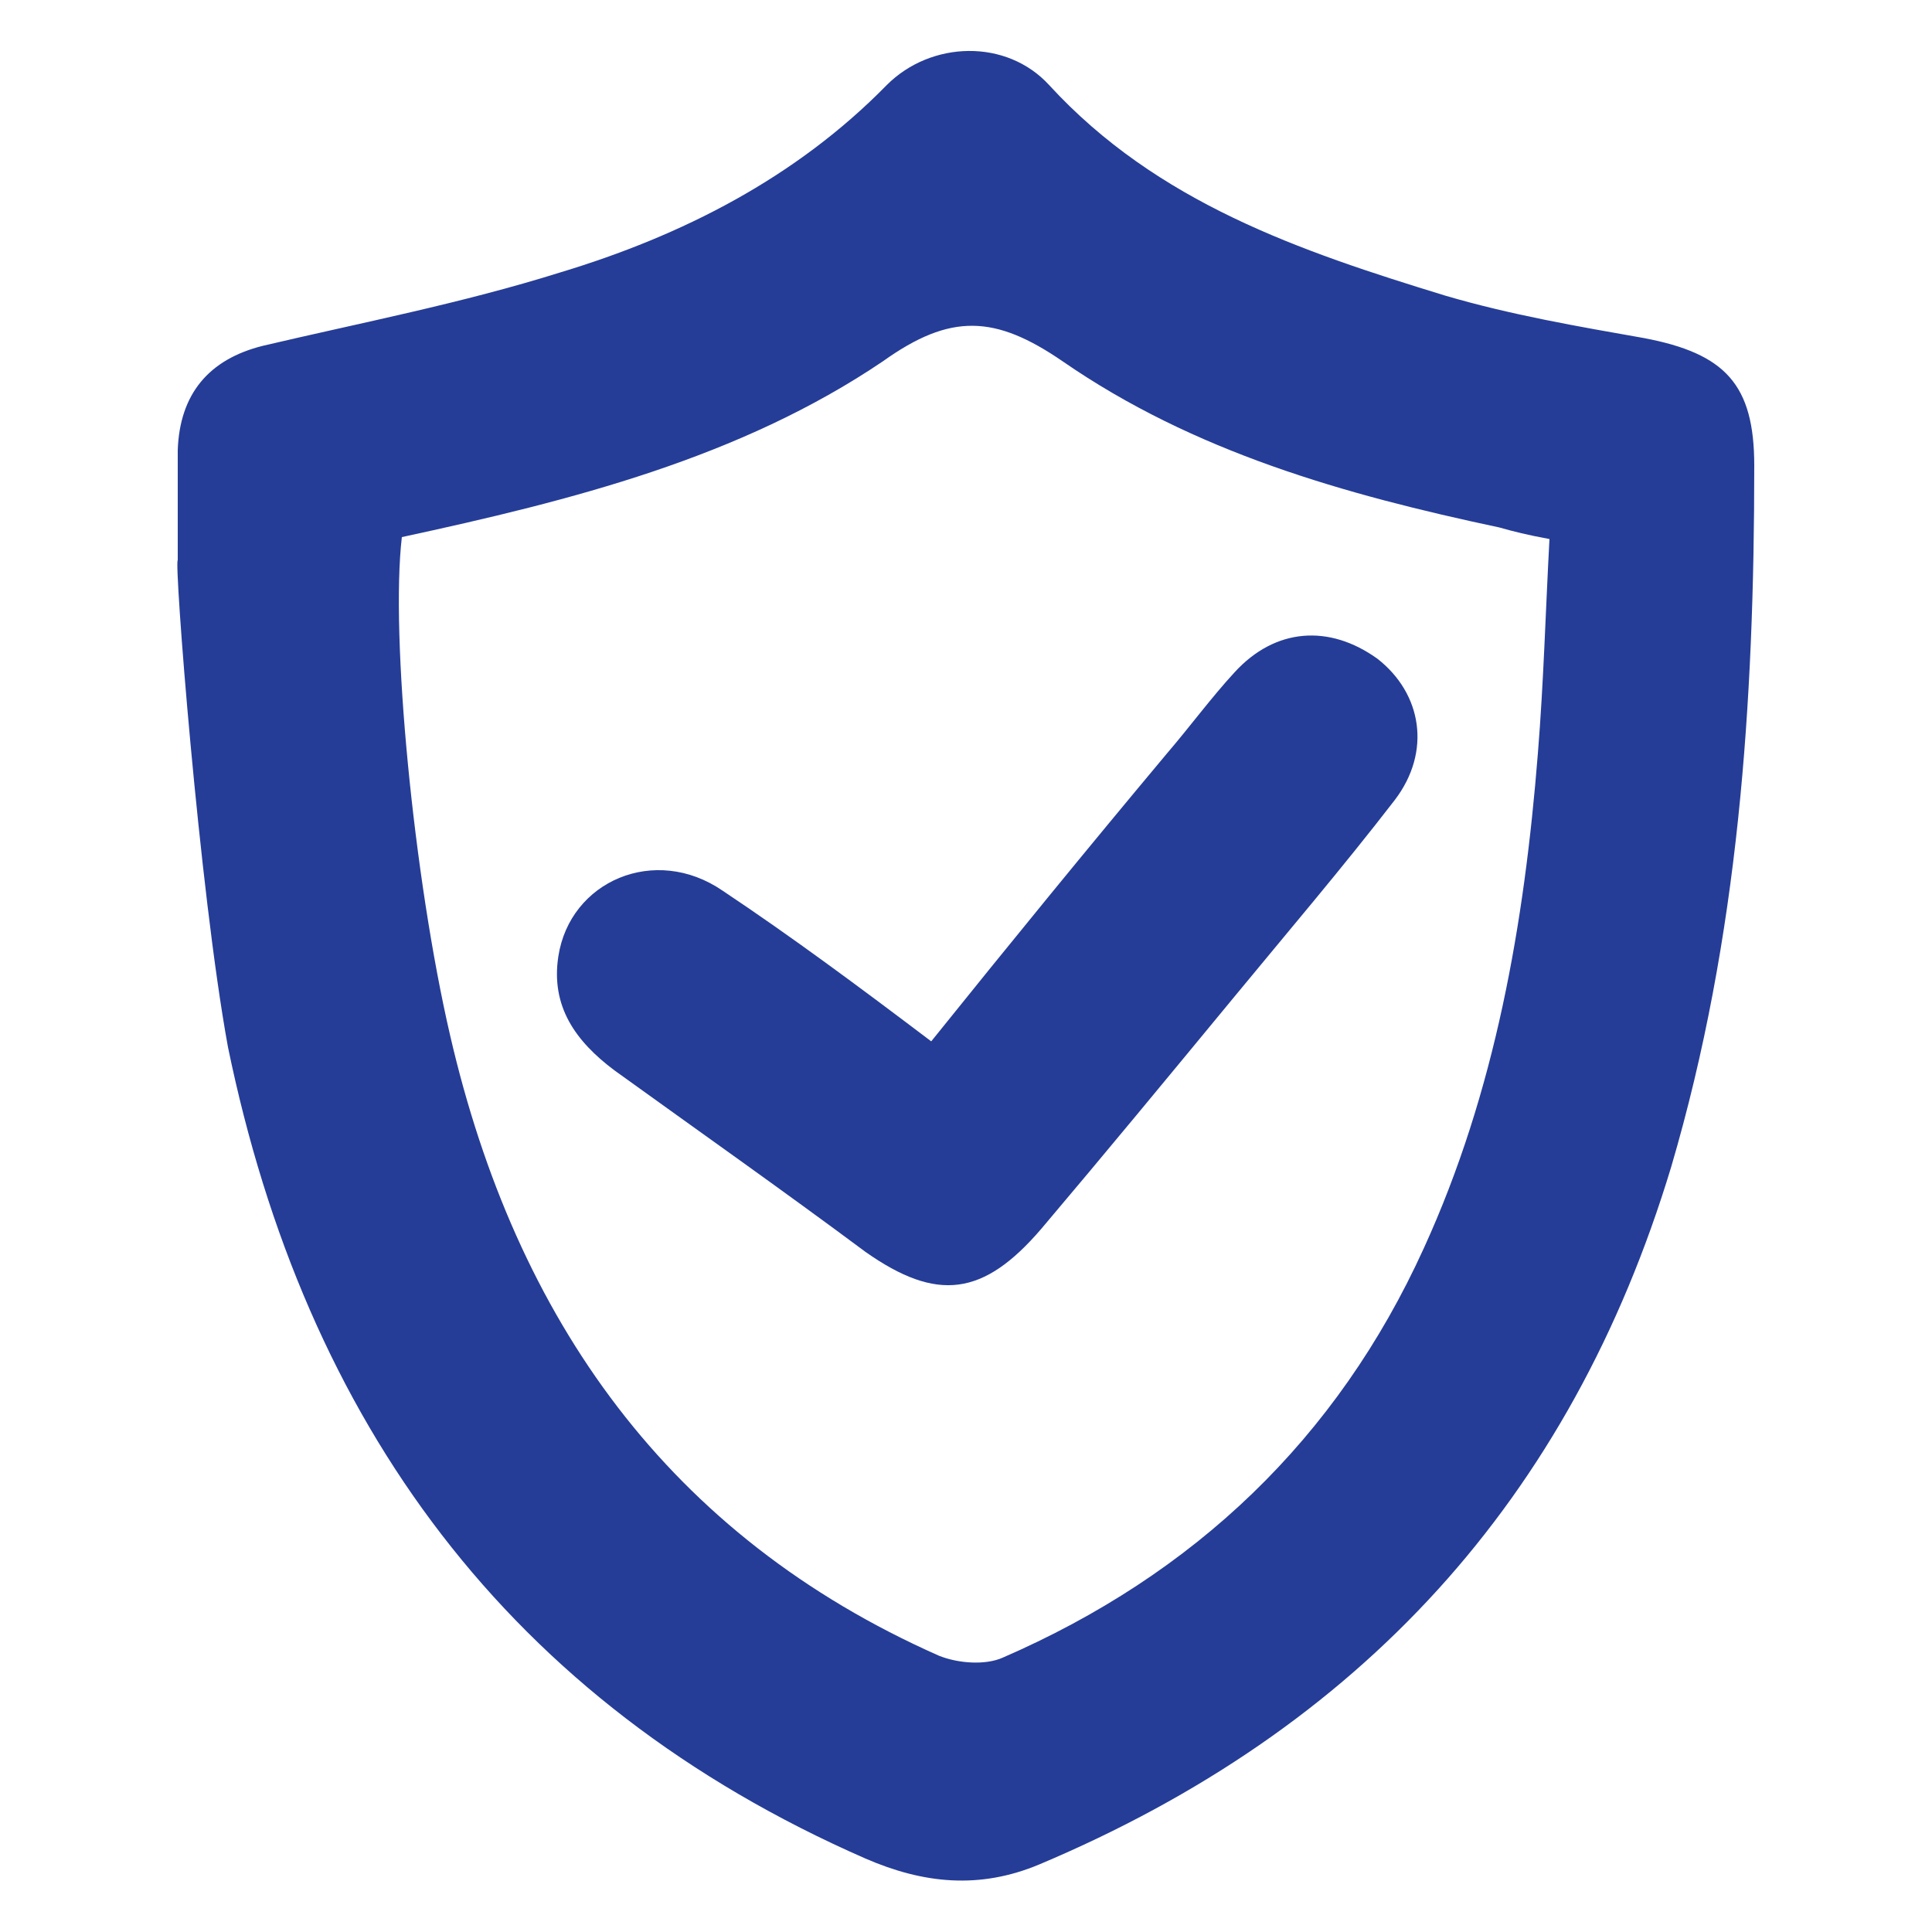 <?xml version="1.0" encoding="utf-8"?>
<!-- Generator: Adobe Illustrator 25.2.1, SVG Export Plug-In . SVG Version: 6.00 Build 0)  -->
<svg version="1.1" id="Layer_1" xmlns="http://www.w3.org/2000/svg" xmlns:xlink="http://www.w3.org/1999/xlink" x="0px" y="0px"
	 viewBox="0 0 100 100" style="enable-background:new 0 0 100 100;" xml:space="preserve">
<style type="text/css">
	.st0{fill:#253D97;}
</style>
<g>
	<path class="st0" d="M9.2,29c0-1.9,0-3.8,0-5.7c0.1-2.9,1.6-4.7,4.4-5.4c5.1-1.2,10.3-2.2,15.4-3.8c6.3-1.9,12.2-4.9,16.9-9.7
		c2.3-2.3,6.2-2.4,8.4,0c5.6,6.1,13,8.6,20.5,10.9c3.4,1,6.9,1.6,10.3,2.2c4.2,0.8,5.7,2.4,5.7,6.6c0,12.3-0.8,24.4-4.3,36.3
		c-5.2,17.2-16.1,29.1-32.7,36.1c-3.1,1.3-6,1-9-0.3c-18.5-8.1-29-22.6-33-42C10.3,46,9,29,9.2,29z M20.8,27.8
		c-0.6,5.1,0.6,17.6,2.5,25.8c3.4,14.7,11.3,25.9,25.3,32.1c1,0.4,2.4,0.5,3.3,0.1c9.9-4.3,17.3-11.3,21.8-21.2
		c3.7-8.1,5.2-16.8,5.9-25.6c0.3-3.7,0.4-7.4,0.6-11.1c-1.1-0.2-1.9-0.4-2.6-0.6c-8-1.7-15.8-3.9-22.6-8.6c-3.5-2.4-5.8-2.5-9.3,0
		C38.3,23.7,29.6,25.9,20.8,27.8z"/>
	<path class="st0" d="M48.2,53.9c4.1-5.1,8.1-10,12.2-14.9c1.2-1.4,2.3-2.9,3.5-4.2c2.1-2.3,4.9-2.5,7.4-0.7
		c2.3,1.8,2.8,4.8,0.9,7.3c-2.7,3.5-5.6,6.9-8.4,10.3c-3.3,4-6.6,8-9.9,11.9c-3,3.5-5.4,3.8-9.1,1.2c-4.3-3.2-8.7-6.3-13-9.4
		c-2-1.5-3.3-3.3-2.9-5.9c0.6-3.9,5-5.8,8.5-3.4C41,48.5,44.5,51.1,48.2,53.9z"/>
</g>
</svg>
